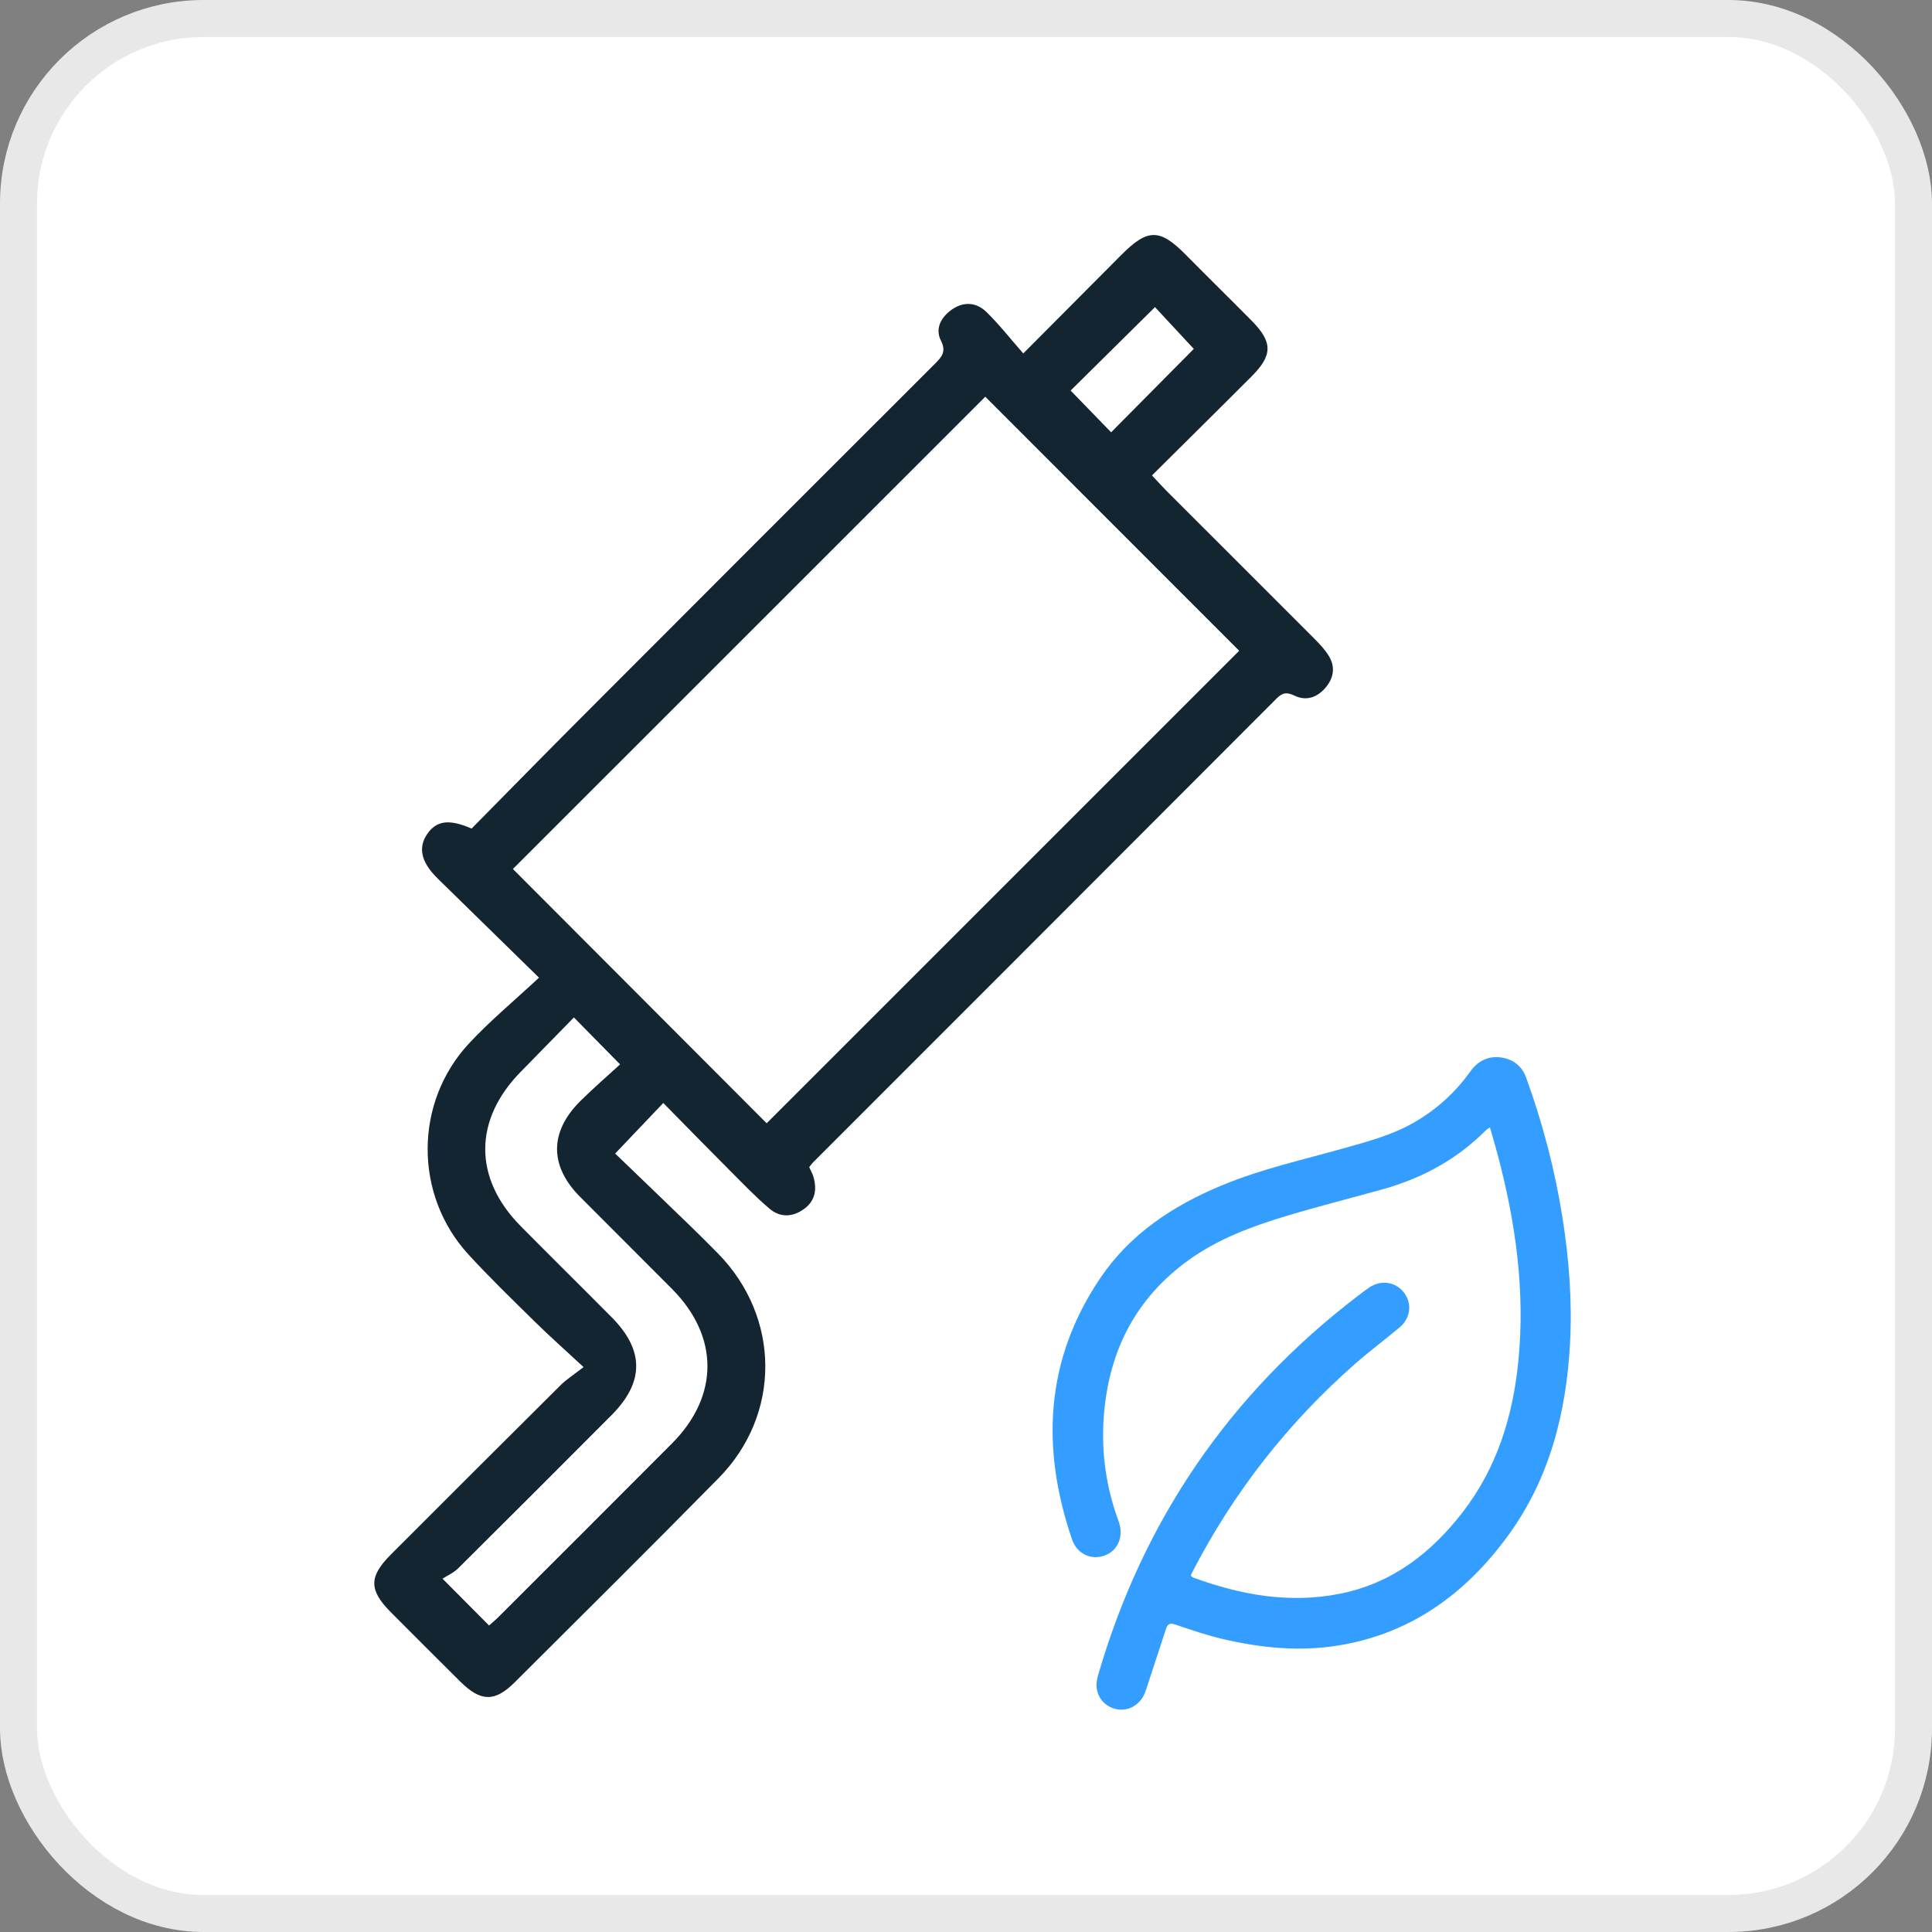 <?xml version="1.0" encoding="UTF-8"?>
<svg xmlns="http://www.w3.org/2000/svg" id="Calque_2" viewBox="0 0 522 522">
  <rect x="0" y="0" width="522" height="522" fill="#808080" stroke="none"/>
  <defs>
    <style>      .cls-1 {        fill: #fff;        stroke: #e8e8e8;        stroke-miterlimit: 10;        stroke-width: 10px;      }      .cls-2 {        fill: #339eff;      }      .cls-3 {        fill: #132530;      }    </style>
  </defs>
  <g id="Calque_1-2" data-name="Calque_1">
    <rect class="cls-1" x="5" y="5" width="512" height="512" rx="50" ry="50"></rect>
    <path class="cls-3" d="M276.47,95.5c9.66-9.71,18.06-18.12,26.44-26.57,7.18-7.23,10.44-7.23,17.52-.05,5.88,5.96,11.87,11.82,17.76,17.78,5.67,5.74,5.71,9.27.05,14.96-8.81,8.84-17.7,17.6-26.99,26.83,1.48,1.58,2.7,2.95,3.99,4.24,13.3,13.3,26.62,26.57,39.9,39.89,1.44,1.45,2.89,2.98,3.93,4.72,1.8,2.99,1.24,6-.98,8.56-2.23,2.58-5.18,3.62-8.32,2.1-2.08-1.01-3.25-.85-4.88.79-41.72,41.82-83.49,83.57-125.25,125.35-.31.31-.55.68-1,1.26.36.81.87,1.68,1.14,2.61.99,3.4.48,6.47-2.52,8.66-3.08,2.25-6.46,2.4-9.35-.06-3.68-3.13-7.05-6.64-10.47-10.07-6.12-6.13-12.17-12.33-18.23-18.49-4.27,4.49-8.26,8.68-13,13.66,6.42,6.18,13.38,12.86,20.31,19.57,2.53,2.45,5.03,4.95,7.5,7.46,16.88,17.22,17.08,43.45.16,60.65-18.24,18.54-36.71,36.85-55.13,55.21-5.37,5.35-9.17,5.25-14.69-.22-6.27-6.2-12.48-12.46-18.71-18.69-6.01-6.02-6.03-9.65-.04-15.64,15.27-15.28,30.54-30.55,45.87-45.77,1.55-1.54,3.44-2.73,6.19-4.87-5.1-4.74-9.25-8.41-13.19-12.29-6.07-5.98-12.21-11.91-17.96-18.19-14.68-16.05-14.66-41.02.22-56.99,5.67-6.1,12.14-11.45,18.89-17.75-9.08-8.88-17.13-16.76-25.19-24.65-.95-.92-1.91-1.83-2.82-2.79-3.9-4.07-4.62-7.88-2.18-11.39,2.5-3.6,5.88-4.11,11.98-1.45,9.72-9.84,19.57-19.91,29.52-29.88,31.86-31.93,63.75-63.83,95.67-95.71,1.88-1.88,3.12-3.29,1.61-6.27-1.57-3.09-.09-6.07,2.61-8.12,3.25-2.46,6.8-2.38,9.65.37,3.46,3.35,6.45,7.2,10.01,11.25ZM138.58,234.79c23.03,23.08,45.94,46.04,68.56,68.7,42.64-42.64,85.41-85.4,127.67-127.66-22.76-22.77-45.75-45.77-68.6-68.64-42.34,42.33-85.03,85.01-127.63,127.6ZM132.14,439.19c.8-.72,1.8-1.54,2.7-2.45,15.59-15.58,31.19-31.14,46.74-46.76,12.75-12.81,12.74-28.88.02-41.7-8.28-8.34-16.63-16.61-24.91-24.95-8.27-8.33-8.26-17.53.13-25.86,3.52-3.49,7.28-6.73,10.72-9.89-4.51-4.58-8.28-8.41-12.48-12.68-4.74,4.85-9.53,9.77-14.35,14.67-12.77,12.98-12.83,28.76-.05,41.69,8.16,8.25,16.43,16.4,24.6,24.64,8.85,8.91,8.84,17.55-.03,26.45-13.79,13.84-27.6,27.66-41.47,41.42-1.23,1.22-2.94,1.95-4.2,2.77,4.84,4.86,8.61,8.66,12.58,12.65ZM322.55,94.27c-3.46-3.72-7.11-7.65-10.49-11.29-7.8,7.71-15.46,15.29-22.79,22.54,3.64,3.75,7.36,7.59,10.94,11.28,7.44-7.51,14.96-15.09,22.33-22.52Z"></path>
    <path class="cls-2" d="M402.56,304.61c-.55.39-.89.57-1.14.82-7.8,7.83-17.17,12.91-27.74,15.87-8.69,2.43-17.45,4.63-26.09,7.23-9.34,2.81-18.49,6.19-26.5,11.98-14.16,10.22-21.38,24.33-22.81,41.55-.82,9.92.49,19.6,3.95,28.96,1.49,4.03-.12,7.93-3.79,9.27-3.63,1.33-7.47-.44-8.81-4.4-8.38-24.64-7.28-48.37,7.56-70.44,8.08-12.01,19.67-19.67,32.89-25.16,10.78-4.48,22.12-6.97,33.28-10.12,6.45-1.82,12.94-3.55,18.82-6.96,6.02-3.48,11.03-8.06,15.08-13.7,2.05-2.86,4.82-4.29,8.34-3.79,3.26.47,5.61,2.32,6.74,5.43,4.5,12.35,7.8,25.03,9.85,38.02,1.75,11.14,2.61,22.34,2.02,33.62-1,18.88-5.49,36.7-16.81,52.19-11.4,15.6-26.12,26.34-45.56,29.57-10.66,1.77-21.24.71-31.68-1.76-4.25-1.01-8.41-2.44-12.56-3.83-1.42-.48-2.09-.3-2.56,1.16-1.8,5.59-3.7,11.15-5.5,16.73-1.05,3.25-3.94,5.34-7.15,5.05-3.21-.29-5.79-2.74-6.11-6-.1-1.06.09-2.2.39-3.23,12.15-41.84,35.51-75.99,70.08-102.44,1.08-.82,2.15-1.66,3.27-2.41,3.15-2.11,7.11-1.49,9.33,1.44,2.23,2.93,1.78,6.9-1.17,9.37-3.96,3.31-8.11,6.41-11.99,9.81-18.21,15.98-32.88,34.75-44.03,56.29-.15.28-.27.58-.45.97.25.2.45.47.72.56,12.87,4.68,26.01,7.08,39.68,4.33,14.01-2.81,24.57-10.99,33.1-22.04,9.25-11.97,13.54-25.86,15.02-40.73,1.9-19.04-.74-37.65-5.63-56.02-.62-2.34-1.32-4.67-2.04-7.2Z"></path>
  </g>
</svg>

